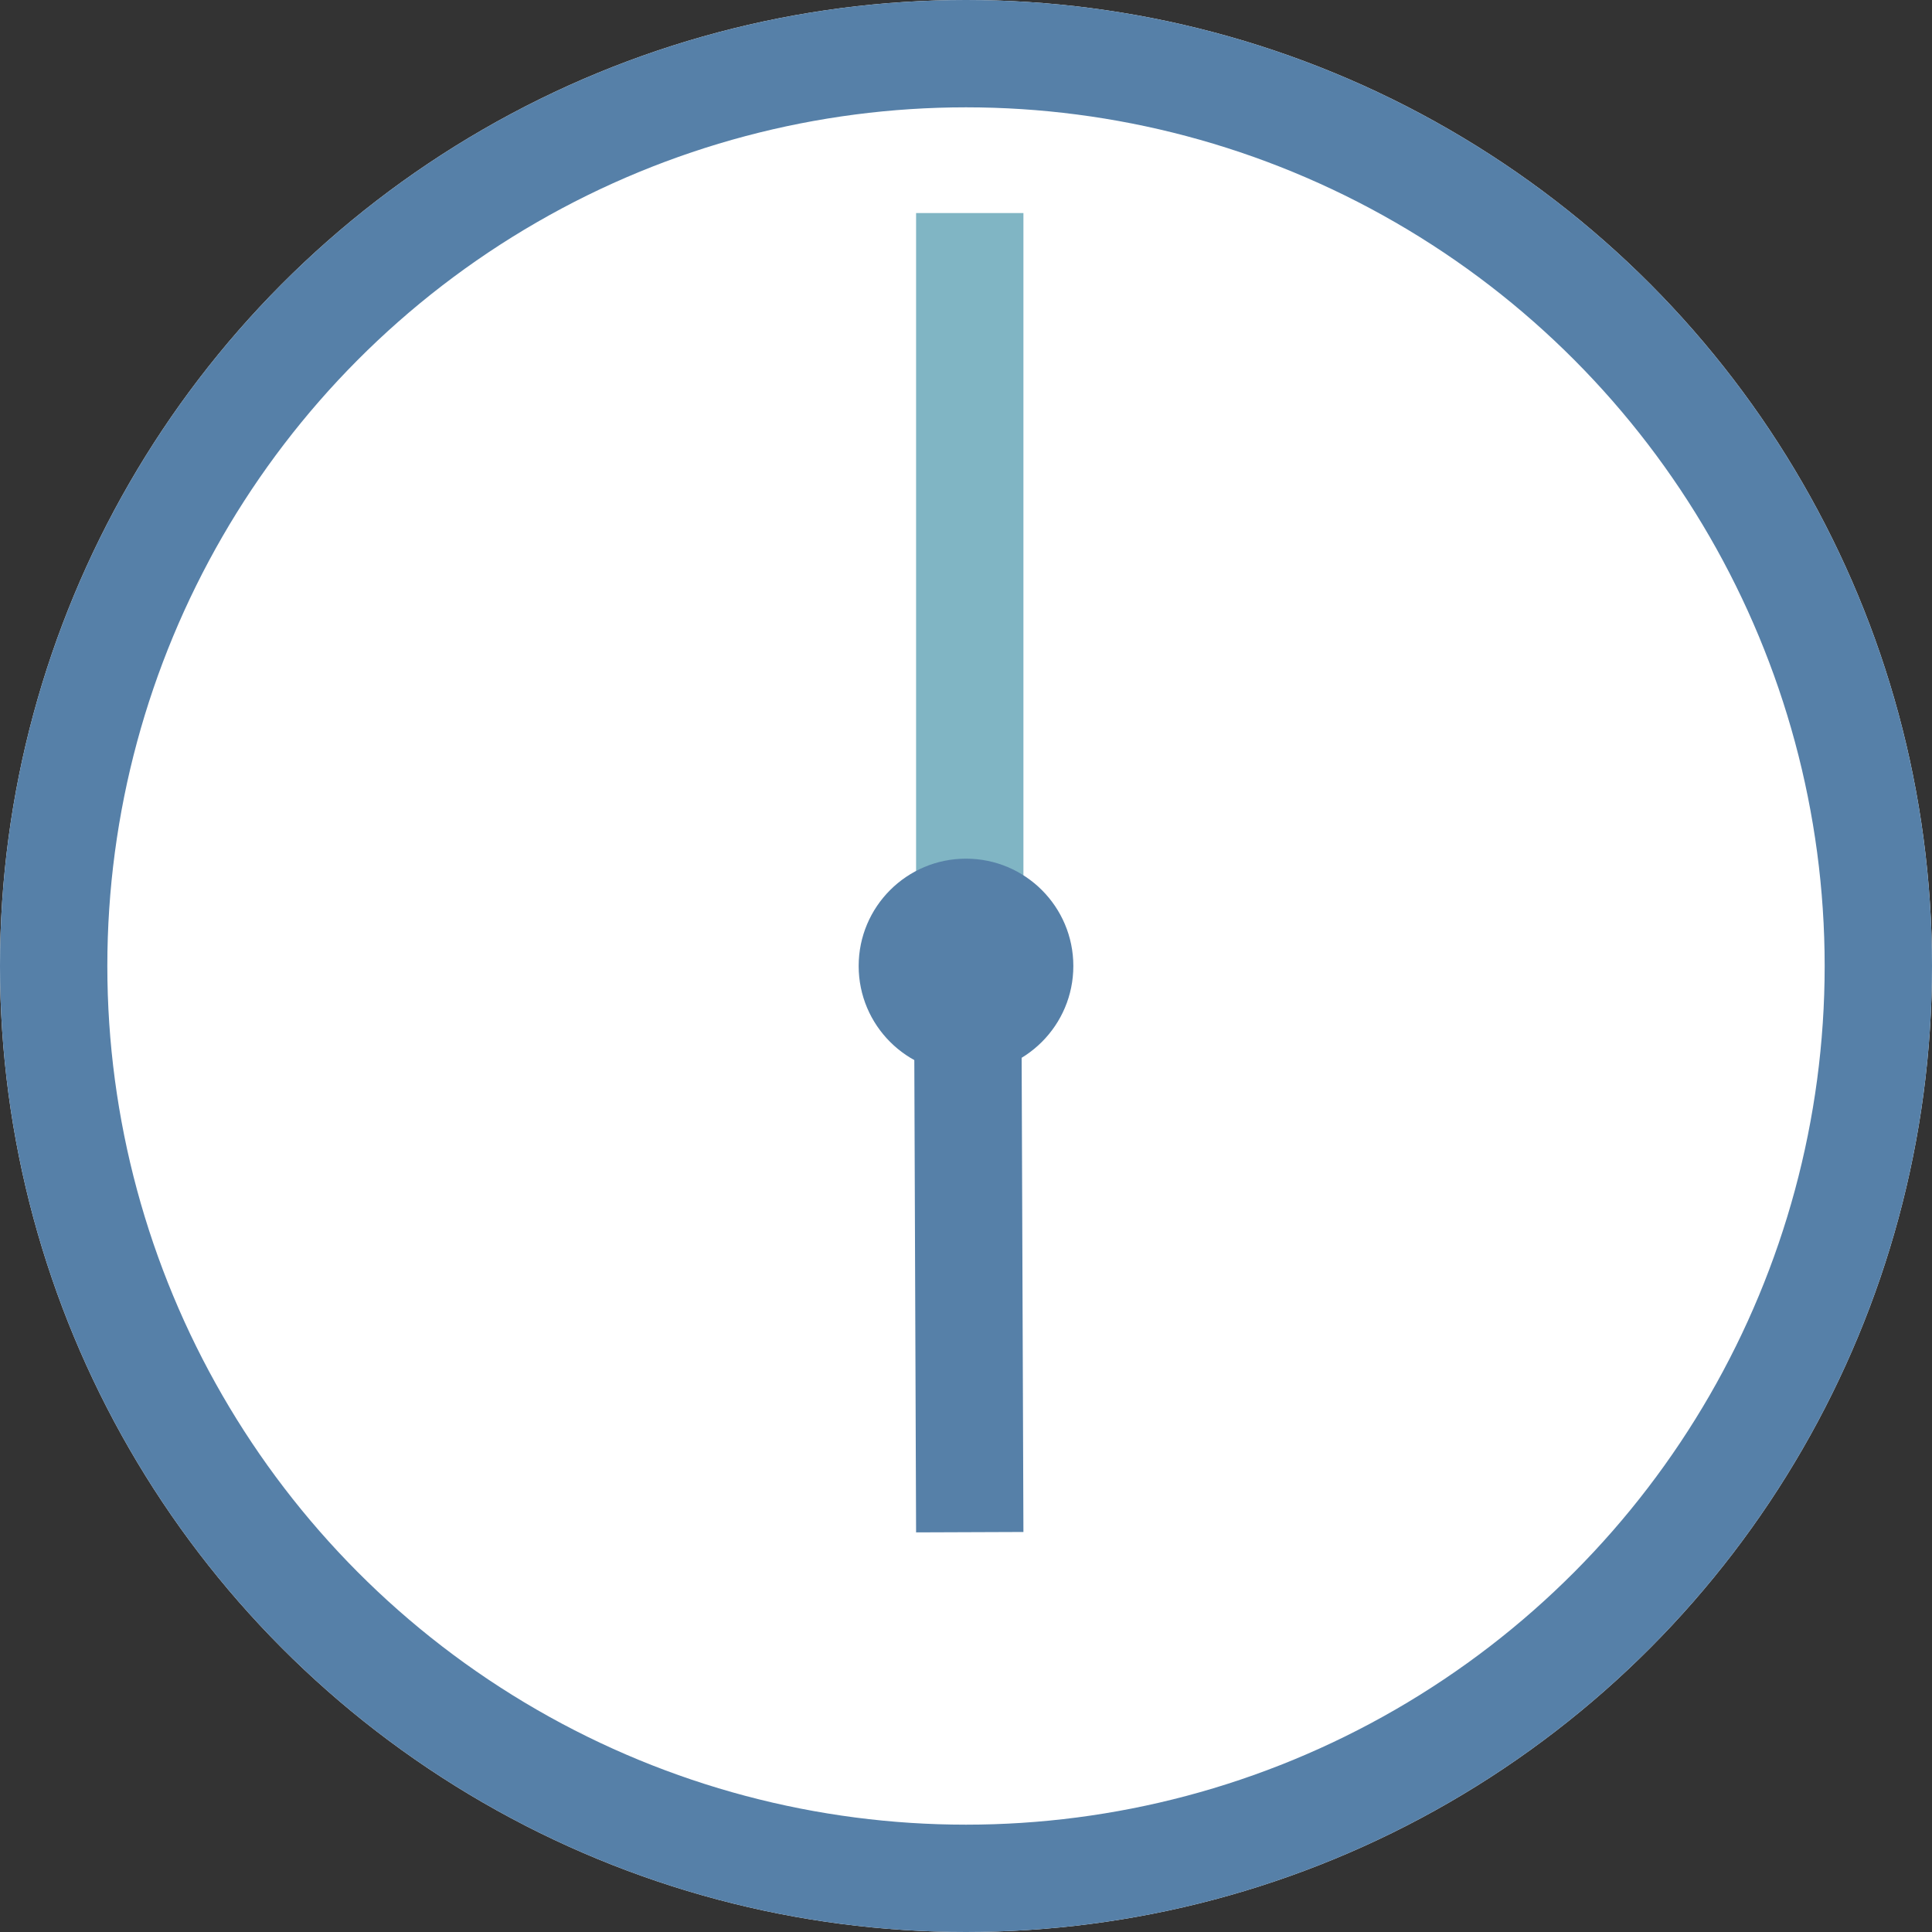 <?xml version="1.0" encoding="UTF-8"?><svg id="_レイヤー_2" xmlns="http://www.w3.org/2000/svg" viewBox="0 0 36 36"><rect x="0" y="0" width="36" height="36" fill="#333333" stroke="none"/><defs><style>.cls-1{stroke:#5680a8;}.cls-1,.cls-2{fill:none;stroke-width:2px;}.cls-3{fill:#fff;}.cls-4{fill:#5680a8;}.cls-2{stroke:#80b5c4;}</style></defs><g id="_レイヤー_1-2"><circle class="cls-3" cx="18" cy="18" r="18"/><circle class="cls-1" cx="18" cy="18" r="17"/><line id="_線_1547" class="cls-2" x1="18.07" y1="18.31" x2="18.07" y2="3.97"/><line id="_線_1546" class="cls-1" x1="18.03" y1="17.9" x2="18.07" y2="28.55"/><circle id="_楕円形_5" class="cls-4" cx="18" cy="18" r="2"/></g></svg>